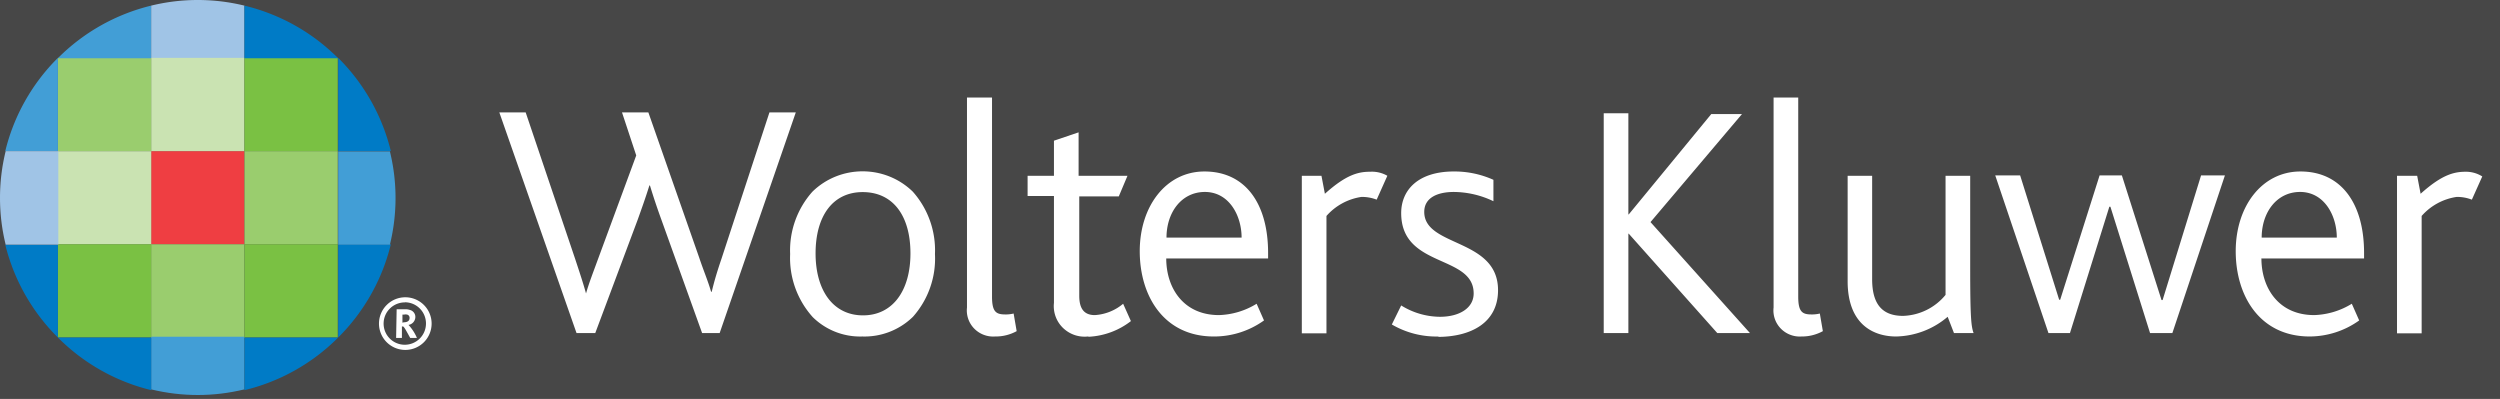 <svg xmlns="http://www.w3.org/2000/svg" width="282" height="45" style="background:#474747" viewBox="0 0 282 45">
    <g fill="none" fill-rule="evenodd">
        <path fill="#474747" d="M0 0h282v45H0z" />
        <g fill-rule="nonzero">
            <path fill="#FFF"
                d="M81.176 37.573h-1.977l-4.593-12.786a74.393 74.393 0 0 1-1.294-3.87h-.06c-.46 1.472-.906 2.708-1.322 3.87l-4.786 12.786h-2.111l-8.71-24.896h2.972l5.59 16.554c.46 1.397.876 2.633 1.218 3.87.342-1.207.833-2.443 1.323-3.797l4.34-11.771-1.605-4.856h2.973l5.738 16.392c.49 1.471.995 2.633 1.337 3.84h.075c.297-1.25.639-2.369 1.1-3.723l5.41-16.509h2.973l-8.591 24.896zm21.805-1.839a7.817 7.817 0 0 1-5.707 2.222 7.623 7.623 0 0 1-5.59-2.178 9.959 9.959 0 0 1-2.556-7.121 9.944 9.944 0 0 1 2.512-7.034c3.142-3.062 8.185-3.062 11.327 0a9.943 9.943 0 0 1 2.497 7.034 9.884 9.884 0 0 1-2.483 7.077zm-5.663-14.066c-3.389 0-5.321 2.707-5.321 6.915s2.006 6.99 5.35 6.99c3.345 0 5.352-2.782 5.352-6.99s-1.932-6.915-5.396-6.915h.015zm14.909 16.288a2.99 2.99 0 0 1-2.347-.904 2.924 2.924 0 0 1-.804-2.363V11h2.824v22.439c0 1.692.416 2.03 1.486 2.03.32.007.64-.028.952-.103l.342 1.987a4.9 4.9 0 0 1-2.394.603h-.059zm10.494 0a3.5 3.5 0 0 1-2.837-.988 3.422 3.422 0 0 1-.998-2.808V22.109h-2.973v-2.28h2.973V15.87l2.78-.941v4.9h5.514l-.98 2.324h-4.46v11.212c0 1.472.565 2.178 1.754 2.178a5.47 5.47 0 0 0 3.196-1.28l.877 1.957a8.45 8.45 0 0 1-4.742 1.765l-.104-.03zm8.83-8.814c0 3.384 1.976 6.4 5.945 6.4a8.565 8.565 0 0 0 4.251-1.28l.833 1.884a9.654 9.654 0 0 1-5.663 1.81c-5.62 0-8.354-4.547-8.354-9.623s2.973-8.99 7.298-8.99c4.638 0 7.18 3.649 7.18 9.181v.633h-11.49v-.015zm4.37-7.49c-2.661 0-4.34 2.326-4.34 5.15h8.472c0-2.486-1.412-5.15-4.147-5.15h.015zm19.368.869a4.635 4.635 0 0 0-1.71-.309 6.529 6.529 0 0 0-3.954 2.148v13.243h-2.78V19.828h2.216l.386 2.03c2.468-2.22 3.835-2.486 5.128-2.486a3.477 3.477 0 0 1 1.918.456l-1.204 2.693zm99.798 6.621c0 3.384 1.977 6.4 5.946 6.4a8.565 8.565 0 0 0 4.251-1.28l.833 1.884a9.653 9.653 0 0 1-5.574 1.81c-5.619 0-8.354-4.547-8.354-9.623s2.973-8.99 7.298-8.99c4.638 0 7.18 3.649 7.18 9.181v.633h-11.52l-.06-.015zm4.37-7.49c-2.66 0-4.34 2.326-4.34 5.15h8.473c0-2.486-1.412-5.15-4.147-5.15h.015zm19.369.869a4.635 4.635 0 0 0-1.71-.309 6.529 6.529 0 0 0-3.954 2.148v13.243h-2.78V19.828h2.275l.387 2.03c2.467-2.22 3.835-2.486 5.128-2.486a3.474 3.474 0 0 1 1.828.53l-1.174 2.619zM162.32 37.956a9.934 9.934 0 0 1-5.322-1.354l1.056-2.148a8.37 8.37 0 0 0 4.37 1.28c2.2 0 3.805-.986 3.805-2.634 0-4.414-8.175-2.825-8.175-9.063 0-2.56 1.858-4.694 5.945-4.694 1.538-.01 3.06.311 4.46.941v2.414a10.492 10.492 0 0 0-4.46-1.045c-1.828 0-3.344.633-3.344 2.251 0 3.988 8.324 2.943 8.324 8.828 0 3.723-3.122 5.268-6.808 5.268l.149-.044zm31.393-.383l-9.989-11.212h-.044v11.212h-2.78V12.78h2.78v11.404h.044l9.305-11.315h3.464l-10.316 12.183 11.222 12.521h-3.686zm9.498.383a2.99 2.99 0 0 1-2.347-.904 2.924 2.924 0 0 1-.804-2.363V11h2.78v22.439c0 1.692.416 2.03 1.486 2.03.32.006.64-.028.951-.103l.342 1.987a4.9 4.9 0 0 1-2.393.603h-.015zm17.198-.383l-.713-1.839a9.24 9.24 0 0 1-5.812 2.222c-2.423 0-5.47-1.236-5.47-6.239V19.828h2.764v11.668c0 2.943 1.249 4.135 3.494 4.135a6.46 6.46 0 0 0 4.786-2.369V19.828h2.78v10.3c0 5.606.103 6.695.386 7.445h-2.215zm24.63 0h-2.512l-4.474-14.257h-.119l-4.444 14.257h-2.423l-6.005-17.789h2.809l4.4 14.023h.119l4.444-14.023h2.512l4.474 14.067h.12l4.34-14.067h2.69l-5.93 17.79zM45.719 33.533a2.969 2.969 0 1 1-2.97 2.968 2.969 2.969 0 0 1 2.97-2.968zm-.06.564l.06.015a2.39 2.39 0 0 0-1.771 4.056 2.392 2.392 0 0 0 4.102-1.667 2.388 2.388 0 0 0-2.39-2.404zm.034.786a1.5 1.5 0 0 1 .52.073.81.81 0 0 1 .639.81.915.915 0 0 1-.773.883c.4.432.722.93.951 1.47h-.758c-.43-.764-.683-1.28-.817-1.294h-.12v1.295h-.653l.06-3.237h.95zm-.12.603h-.178v.912l.164-.044c.342 0 .639-.132.639-.47a.368.368 0 0 0-.268-.398.886.886 0 0 0-.356 0z" />
            <path fill="#A0C4E6" d="M27.574.636a22.109 22.109 0 0 0-10.528 0V6.57h10.528V.636z" />
            <path fill="#EF3E42" d="M17.046 17.047h10.528v10.521H17.046z" />
            <path fill="#9ACD6E" d="M17.046 27.553h10.528v10.52H17.046z" />
            <path fill="#429ED6" d="M17.046 43.92c3.458.848 7.07.848 10.528 0v-5.935H17.046v5.935z" />
            <path fill="#CAE3B2"
                d="M17.046 6.527h10.528v10.52H17.046V6.527zM6.533 17.047h10.528v10.521H6.533v-10.52z" />
            <path fill="#7AC143" d="M6.533 27.553h10.528v10.52H6.533z" />
            <path fill="#007BC6" d="M6.533 38.074a22.276 22.276 0 0 0 10.528 5.935v-5.935H6.533z" />
            <path fill="#9ACD6E" d="M6.533 6.527h10.528v10.52H6.533z" />
            <path fill="#429ED6" d="M17.046.636A22.276 22.276 0 0 0 6.52 6.57h10.527V.636z" />
            <path fill="#007BC6" d="M6.533 38.074V27.598H.594a22.254 22.254 0 0 0 5.94 10.476z" />
            <path fill="#429ED6" d="M6.533 6.527a22.254 22.254 0 0 0-5.939 10.52h5.94V6.527z" />
            <path fill="#9ACD6E" d="M27.574 17.047H38.1v10.521H27.574z" />
            <path fill="#7AC143" d="M27.574 27.553H38.1v10.52H27.574z" />
            <path fill="#007BC6" d="M38.146 38.074H27.574v5.935a22.277 22.277 0 0 0 10.572-5.935z" />
            <path fill="#7AC143" d="M27.574 6.527H38.1v10.52H27.574z" />
            <path fill="#007BC6"
                d="M27.574.636V6.57h10.572A22.277 22.277 0 0 0 27.574.636zm10.572 37.438a22.254 22.254 0 0 0 5.94-10.52h-5.94v10.52zm0-31.547v10.52h5.94a22.254 22.254 0 0 0-5.94-10.52z" />
            <path fill="#A0C4E6" d="M.639 17.047a22.11 22.11 0 0 0 0 10.55h5.939v-10.55H.638z" />
            <path fill="#429ED6" d="M43.981 27.598a22.066 22.066 0 0 0 0-10.52h-5.835v10.52h5.835z" />
        </g>
    </g>
</svg>